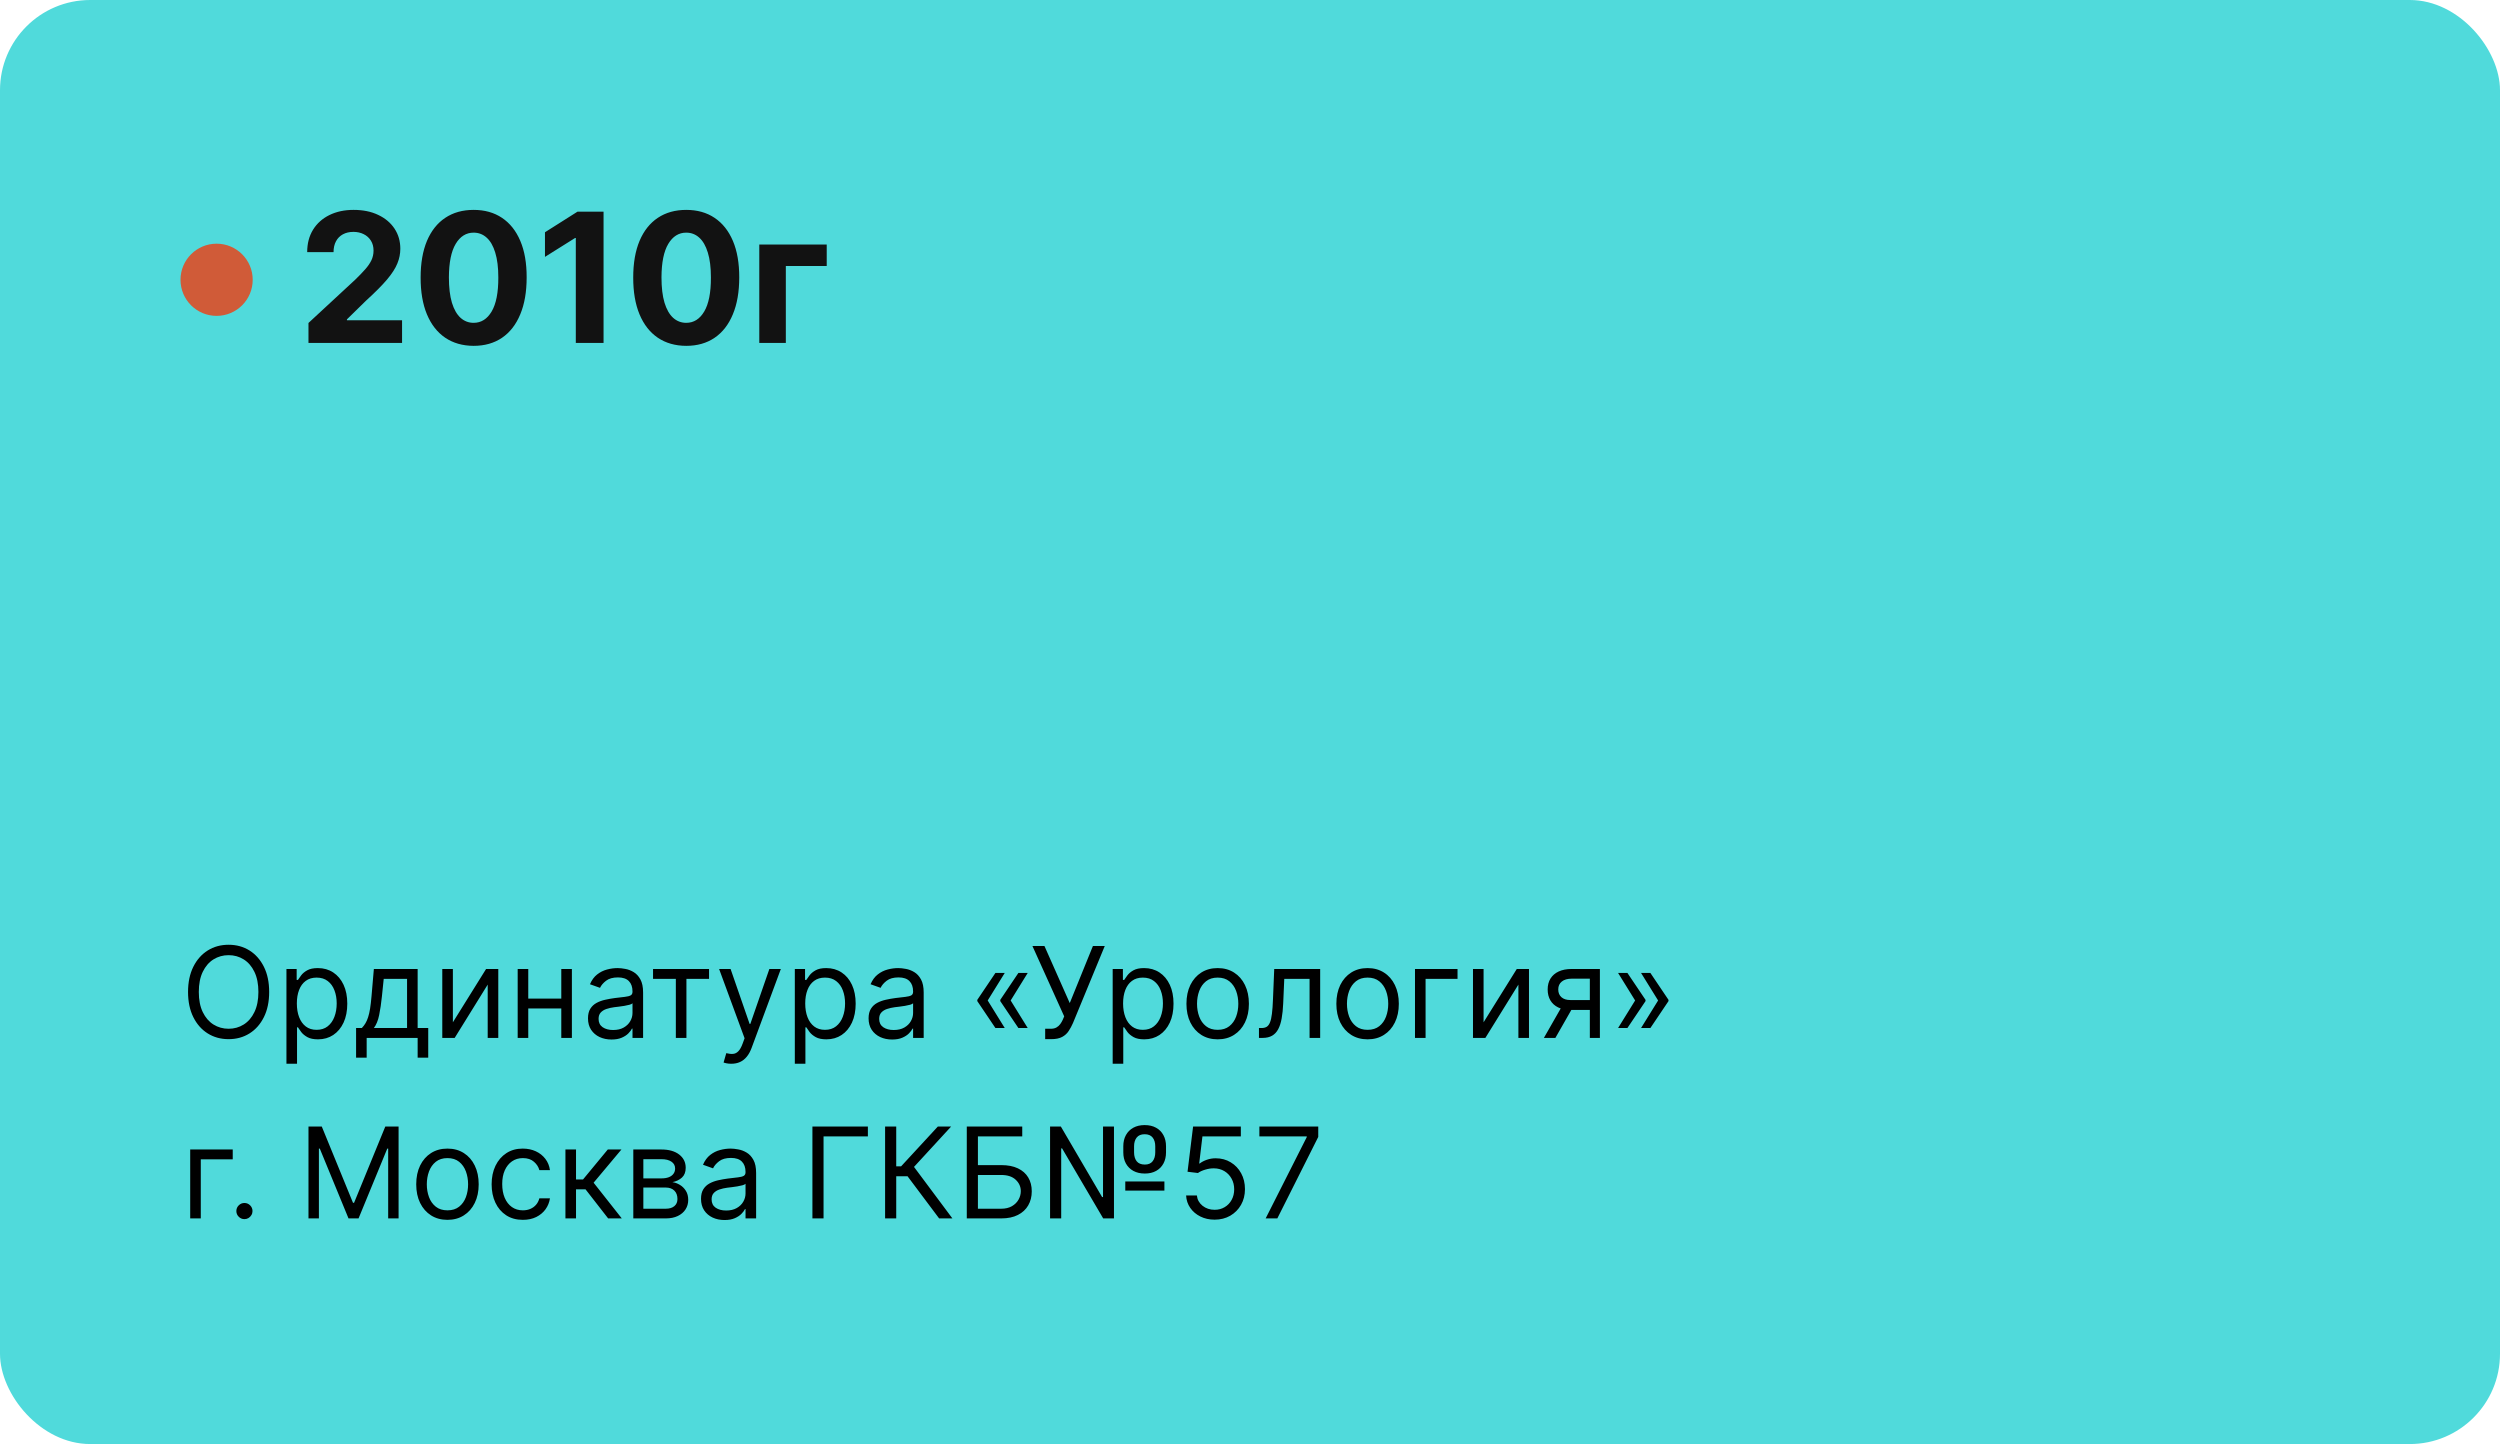 <?xml version="1.0" encoding="UTF-8"?> <svg xmlns="http://www.w3.org/2000/svg" width="277" height="160" viewBox="0 0 277 160" fill="none"><rect width="277" height="160" rx="10" fill="#50DADB"></rect><path d="M29.824 109.909C29.824 110.983 29.63 111.911 29.242 112.693C28.854 113.475 28.322 114.079 27.646 114.503C26.97 114.927 26.198 115.139 25.329 115.139C24.461 115.139 23.689 114.927 23.013 114.503C22.337 114.079 21.805 113.475 21.417 112.693C21.029 111.911 20.835 110.983 20.835 109.909C20.835 108.835 21.029 107.907 21.417 107.125C21.805 106.343 22.337 105.74 23.013 105.315C23.689 104.891 24.461 104.679 25.329 104.679C26.198 104.679 26.97 104.891 27.646 105.315C28.322 105.74 28.854 106.343 29.242 107.125C29.63 107.907 29.824 108.835 29.824 109.909ZM28.631 109.909C28.631 109.027 28.483 108.283 28.188 107.677C27.896 107.07 27.5 106.611 27 106.3C26.503 105.988 25.946 105.832 25.329 105.832C24.713 105.832 24.155 105.988 23.654 106.3C23.157 106.611 22.761 107.07 22.466 107.677C22.174 108.283 22.028 109.027 22.028 109.909C22.028 110.791 22.174 111.535 22.466 112.141C22.761 112.748 23.157 113.207 23.654 113.518C24.155 113.83 24.713 113.986 25.329 113.986C25.946 113.986 26.503 113.83 27 113.518C27.5 113.207 27.896 112.748 28.188 112.141C28.483 111.535 28.631 110.791 28.631 109.909ZM31.738 117.864V107.364H32.871V108.577H33.011C33.097 108.444 33.216 108.275 33.369 108.07C33.524 107.861 33.746 107.675 34.035 107.513C34.327 107.347 34.721 107.264 35.218 107.264C35.861 107.264 36.428 107.425 36.918 107.746C37.409 108.068 37.792 108.524 38.067 109.114C38.342 109.704 38.479 110.4 38.479 111.202C38.479 112.01 38.342 112.711 38.067 113.305C37.792 113.895 37.41 114.352 36.923 114.677C36.436 114.998 35.874 115.159 35.238 115.159C34.747 115.159 34.355 115.078 34.06 114.915C33.765 114.75 33.538 114.562 33.379 114.354C33.219 114.142 33.097 113.966 33.011 113.827H32.911V117.864H31.738ZM32.891 111.182C32.891 111.759 32.976 112.267 33.145 112.708C33.314 113.146 33.561 113.489 33.886 113.737C34.211 113.982 34.608 114.105 35.079 114.105C35.569 114.105 35.979 113.976 36.307 113.717C36.638 113.455 36.887 113.104 37.053 112.663C37.222 112.219 37.306 111.725 37.306 111.182C37.306 110.645 37.223 110.161 37.057 109.73C36.895 109.296 36.648 108.953 36.317 108.701C35.989 108.446 35.576 108.318 35.079 108.318C34.602 108.318 34.2 108.439 33.876 108.681C33.551 108.92 33.306 109.254 33.14 109.685C32.974 110.113 32.891 110.612 32.891 111.182ZM39.454 117.188V113.906H40.09C40.246 113.744 40.38 113.568 40.493 113.379C40.606 113.19 40.703 112.967 40.786 112.708C40.872 112.446 40.945 112.128 41.005 111.754C41.065 111.376 41.118 110.92 41.164 110.386L41.423 107.364H46.275V113.906H47.448V117.188H46.275V115H40.627V117.188H39.454ZM41.423 113.906H45.102V108.457H42.516L42.318 110.386C42.235 111.185 42.132 111.883 42.009 112.479C41.887 113.076 41.691 113.552 41.423 113.906ZM50.179 113.27L53.858 107.364H55.21V115H54.037V109.094L50.378 115H49.005V107.364H50.179V113.27ZM62.47 110.645V111.739H58.254V110.645H62.47ZM58.532 107.364V115H57.359V107.364H58.532ZM63.365 107.364V115H62.191V107.364H63.365ZM67.755 115.179C67.271 115.179 66.832 115.088 66.437 114.906C66.043 114.72 65.73 114.453 65.498 114.105C65.266 113.754 65.15 113.33 65.15 112.832C65.15 112.395 65.236 112.04 65.408 111.768C65.58 111.493 65.811 111.278 66.099 111.122C66.387 110.966 66.706 110.85 67.054 110.774C67.405 110.695 67.758 110.632 68.113 110.585C68.577 110.526 68.953 110.481 69.241 110.451C69.533 110.418 69.745 110.363 69.877 110.287C70.013 110.211 70.081 110.078 70.081 109.889V109.849C70.081 109.359 69.947 108.978 69.679 108.706C69.413 108.434 69.011 108.298 68.471 108.298C67.91 108.298 67.471 108.421 67.153 108.666C66.835 108.911 66.611 109.173 66.482 109.452L65.368 109.054C65.567 108.59 65.832 108.229 66.164 107.97C66.499 107.708 66.863 107.526 67.257 107.423C67.655 107.317 68.046 107.264 68.431 107.264C68.676 107.264 68.958 107.294 69.276 107.354C69.597 107.41 69.907 107.528 70.206 107.707C70.507 107.886 70.757 108.156 70.956 108.517C71.155 108.878 71.255 109.362 71.255 109.969V115H70.081V113.966H70.022C69.942 114.132 69.809 114.309 69.624 114.498C69.438 114.687 69.191 114.848 68.883 114.98C68.575 115.113 68.199 115.179 67.755 115.179ZM67.934 114.125C68.398 114.125 68.789 114.034 69.107 113.852C69.428 113.669 69.67 113.434 69.833 113.146C69.999 112.857 70.081 112.554 70.081 112.236V111.162C70.032 111.222 69.922 111.276 69.753 111.326C69.588 111.372 69.395 111.414 69.177 111.45C68.961 111.483 68.751 111.513 68.545 111.54C68.343 111.563 68.179 111.583 68.053 111.599C67.748 111.639 67.463 111.704 67.198 111.793C66.936 111.879 66.724 112.01 66.561 112.186C66.402 112.358 66.323 112.594 66.323 112.892C66.323 113.3 66.474 113.608 66.775 113.817C67.08 114.022 67.466 114.125 67.934 114.125ZM72.357 108.457V107.364H78.562V108.457H76.056V115H74.883V108.457H72.357ZM81.029 117.864C80.83 117.864 80.653 117.847 80.497 117.814C80.341 117.784 80.233 117.754 80.174 117.724L80.472 116.69C80.757 116.763 81.009 116.79 81.228 116.77C81.446 116.75 81.64 116.652 81.809 116.477C81.982 116.304 82.139 116.024 82.282 115.636L82.5 115.04L79.677 107.364H80.949L83.057 113.449H83.137L85.245 107.364H86.517L83.276 116.114C83.13 116.508 82.95 116.835 82.734 117.093C82.519 117.355 82.268 117.549 81.983 117.675C81.702 117.801 81.383 117.864 81.029 117.864ZM88.066 117.864V107.364H89.2V108.577H89.339C89.425 108.444 89.544 108.275 89.697 108.07C89.853 107.861 90.075 107.675 90.363 107.513C90.655 107.347 91.049 107.264 91.546 107.264C92.189 107.264 92.756 107.425 93.246 107.746C93.737 108.068 94.12 108.524 94.395 109.114C94.67 109.704 94.808 110.4 94.808 111.202C94.808 112.01 94.67 112.711 94.395 113.305C94.12 113.895 93.739 114.352 93.251 114.677C92.764 114.998 92.202 115.159 91.566 115.159C91.076 115.159 90.683 115.078 90.388 114.915C90.093 114.75 89.866 114.562 89.707 114.354C89.548 114.142 89.425 113.966 89.339 113.827H89.239V117.864H88.066ZM89.219 111.182C89.219 111.759 89.304 112.267 89.473 112.708C89.642 113.146 89.889 113.489 90.214 113.737C90.539 113.982 90.936 114.105 91.407 114.105C91.897 114.105 92.307 113.976 92.635 113.717C92.966 113.455 93.215 113.104 93.381 112.663C93.55 112.219 93.634 111.725 93.634 111.182C93.634 110.645 93.551 110.161 93.386 109.73C93.223 109.296 92.976 108.953 92.645 108.701C92.317 108.446 91.904 108.318 91.407 108.318C90.93 108.318 90.529 108.439 90.204 108.681C89.879 108.92 89.634 109.254 89.468 109.685C89.302 110.113 89.219 110.612 89.219 111.182ZM98.844 115.179C98.361 115.179 97.921 115.088 97.527 114.906C97.133 114.72 96.819 114.453 96.587 114.105C96.355 113.754 96.239 113.33 96.239 112.832C96.239 112.395 96.326 112.04 96.498 111.768C96.67 111.493 96.901 111.278 97.189 111.122C97.477 110.966 97.796 110.85 98.144 110.774C98.495 110.695 98.848 110.632 99.202 110.585C99.666 110.526 100.043 110.481 100.331 110.451C100.623 110.418 100.835 110.363 100.967 110.287C101.103 110.211 101.171 110.078 101.171 109.889V109.849C101.171 109.359 101.037 108.978 100.768 108.706C100.503 108.434 100.101 108.298 99.56 108.298C99 108.298 98.561 108.421 98.243 108.666C97.925 108.911 97.701 109.173 97.572 109.452L96.458 109.054C96.657 108.59 96.922 108.229 97.254 107.97C97.588 107.708 97.953 107.526 98.347 107.423C98.745 107.317 99.136 107.264 99.521 107.264C99.766 107.264 100.048 107.294 100.366 107.354C100.687 107.41 100.997 107.528 101.295 107.707C101.597 107.886 101.847 108.156 102.046 108.517C102.245 108.878 102.344 109.362 102.344 109.969V115H101.171V113.966H101.112C101.032 114.132 100.899 114.309 100.714 114.498C100.528 114.687 100.281 114.848 99.973 114.98C99.665 115.113 99.289 115.179 98.844 115.179ZM99.023 114.125C99.487 114.125 99.879 114.034 100.197 113.852C100.518 113.669 100.76 113.434 100.923 113.146C101.088 112.857 101.171 112.554 101.171 112.236V111.162C101.121 111.222 101.012 111.276 100.843 111.326C100.677 111.372 100.485 111.414 100.266 111.45C100.051 111.483 99.84 111.513 99.635 111.54C99.433 111.563 99.269 111.583 99.143 111.599C98.838 111.639 98.553 111.704 98.288 111.793C98.026 111.879 97.814 112.01 97.651 112.186C97.492 112.358 97.413 112.594 97.413 112.892C97.413 113.3 97.563 113.608 97.865 113.817C98.17 114.022 98.556 114.125 99.023 114.125ZM111.327 113.906H110.293L108.284 110.923V110.824H109.418L111.327 113.906ZM111.327 107.801L109.418 110.884H108.284V110.784L110.293 107.801H111.327ZM113.872 113.906H112.838L110.83 110.923V110.824H111.963L113.872 113.906ZM113.872 107.801L111.963 110.884H110.83V110.784L112.838 107.801H113.872ZM115.805 115.139V113.986H116.441C116.687 113.986 116.892 113.938 117.058 113.842C117.227 113.746 117.366 113.621 117.475 113.469C117.588 113.316 117.681 113.157 117.754 112.991L117.913 112.614L114.393 104.818H115.725L118.529 111.142L121.095 104.818H122.407L118.887 113.349C118.748 113.668 118.589 113.963 118.41 114.234C118.234 114.506 117.994 114.725 117.689 114.891C117.388 115.056 116.978 115.139 116.461 115.139H115.805ZM123.285 117.864V107.364H124.418V108.577H124.558C124.644 108.444 124.763 108.275 124.915 108.07C125.071 107.861 125.293 107.675 125.582 107.513C125.873 107.347 126.268 107.264 126.765 107.264C127.408 107.264 127.975 107.425 128.465 107.746C128.956 108.068 129.339 108.524 129.614 109.114C129.889 109.704 130.026 110.4 130.026 111.202C130.026 112.01 129.889 112.711 129.614 113.305C129.339 113.895 128.957 114.352 128.47 114.677C127.983 114.998 127.421 115.159 126.785 115.159C126.294 115.159 125.902 115.078 125.607 114.915C125.312 114.75 125.085 114.562 124.925 114.354C124.766 114.142 124.644 113.966 124.558 113.827H124.458V117.864H123.285ZM124.438 111.182C124.438 111.759 124.523 112.267 124.692 112.708C124.861 113.146 125.108 113.489 125.433 113.737C125.757 113.982 126.155 114.105 126.626 114.105C127.116 114.105 127.526 113.976 127.854 113.717C128.185 113.455 128.434 113.104 128.599 112.663C128.768 112.219 128.853 111.725 128.853 111.182C128.853 110.645 128.77 110.161 128.604 109.73C128.442 109.296 128.195 108.953 127.864 108.701C127.536 108.446 127.123 108.318 126.626 108.318C126.148 108.318 125.747 108.439 125.423 108.681C125.098 108.92 124.853 109.254 124.687 109.685C124.521 110.113 124.438 110.612 124.438 111.182ZM134.918 115.159C134.229 115.159 133.624 114.995 133.104 114.667C132.587 114.339 132.182 113.88 131.891 113.29C131.602 112.7 131.458 112.01 131.458 111.222C131.458 110.426 131.602 109.732 131.891 109.138C132.182 108.545 132.587 108.085 133.104 107.756C133.624 107.428 134.229 107.264 134.918 107.264C135.608 107.264 136.211 107.428 136.728 107.756C137.248 108.085 137.653 108.545 137.941 109.138C138.233 109.732 138.379 110.426 138.379 111.222C138.379 112.01 138.233 112.7 137.941 113.29C137.653 113.88 137.248 114.339 136.728 114.667C136.211 114.995 135.608 115.159 134.918 115.159ZM134.918 114.105C135.442 114.105 135.873 113.971 136.211 113.702C136.549 113.434 136.799 113.081 136.962 112.643C137.124 112.206 137.205 111.732 137.205 111.222C137.205 110.711 137.124 110.236 136.962 109.795C136.799 109.354 136.549 108.998 136.211 108.726C135.873 108.454 135.442 108.318 134.918 108.318C134.395 108.318 133.964 108.454 133.626 108.726C133.288 108.998 133.037 109.354 132.875 109.795C132.713 110.236 132.631 110.711 132.631 111.222C132.631 111.732 132.713 112.206 132.875 112.643C133.037 113.081 133.288 113.434 133.626 113.702C133.964 113.971 134.395 114.105 134.918 114.105ZM139.493 115V113.906H139.772C140.001 113.906 140.191 113.862 140.344 113.772C140.496 113.679 140.619 113.518 140.711 113.29C140.808 113.058 140.881 112.736 140.93 112.325C140.983 111.911 141.021 111.384 141.045 110.744L141.184 107.364H146.275V115H145.101V108.457H142.297L142.178 111.182C142.152 111.808 142.095 112.36 142.009 112.837C141.926 113.311 141.799 113.709 141.626 114.031C141.457 114.352 141.232 114.594 140.95 114.756C140.668 114.919 140.315 115 139.891 115H139.493ZM151.53 115.159C150.84 115.159 150.235 114.995 149.715 114.667C149.198 114.339 148.794 113.88 148.502 113.29C148.214 112.7 148.069 112.01 148.069 111.222C148.069 110.426 148.214 109.732 148.502 109.138C148.794 108.545 149.198 108.085 149.715 107.756C150.235 107.428 150.84 107.264 151.53 107.264C152.219 107.264 152.822 107.428 153.339 107.756C153.86 108.085 154.264 108.545 154.552 109.138C154.844 109.732 154.99 110.426 154.99 111.222C154.99 112.01 154.844 112.7 154.552 113.29C154.264 113.88 153.86 114.339 153.339 114.667C152.822 114.995 152.219 115.159 151.53 115.159ZM151.53 114.105C152.053 114.105 152.484 113.971 152.822 113.702C153.16 113.434 153.411 113.081 153.573 112.643C153.735 112.206 153.817 111.732 153.817 111.222C153.817 110.711 153.735 110.236 153.573 109.795C153.411 109.354 153.16 108.998 152.822 108.726C152.484 108.454 152.053 108.318 151.53 108.318C151.006 108.318 150.575 108.454 150.237 108.726C149.899 108.998 149.649 109.354 149.486 109.795C149.324 110.236 149.243 110.711 149.243 111.222C149.243 111.732 149.324 112.206 149.486 112.643C149.649 113.081 149.899 113.434 150.237 113.702C150.575 113.971 151.006 114.105 151.53 114.105ZM161.494 107.364V108.457H157.954V115H156.781V107.364H161.494ZM164.38 113.27L168.059 107.364H169.411V115H168.238V109.094L164.579 115H163.207V107.364H164.38V113.27ZM176.154 115V108.438H174.126C173.668 108.438 173.309 108.544 173.047 108.756C172.785 108.968 172.654 109.259 172.654 109.631C172.654 109.995 172.772 110.282 173.007 110.491C173.246 110.7 173.572 110.804 173.986 110.804H176.452V111.898H173.986C173.469 111.898 173.023 111.807 172.649 111.624C172.274 111.442 171.986 111.182 171.784 110.844C171.582 110.502 171.481 110.098 171.481 109.631C171.481 109.16 171.587 108.756 171.799 108.418C172.011 108.08 172.314 107.819 172.709 107.637C173.106 107.455 173.579 107.364 174.126 107.364H177.268V115H176.154ZM171.063 115L173.231 111.202H174.503L172.336 115H171.063ZM179.282 113.906L181.191 110.824H182.325V110.923L180.316 113.906H179.282ZM179.282 107.801H180.316L182.325 110.784V110.884H181.191L179.282 107.801ZM181.828 113.906L183.737 110.824H184.87V110.923L182.862 113.906H181.828ZM181.828 107.801H182.862L184.87 110.784V110.884H183.737L181.828 107.801ZM25.787 127.364V128.457H22.247V135H21.074V127.364H25.787ZM27.083 135.08C26.838 135.08 26.628 134.992 26.452 134.816C26.276 134.64 26.188 134.43 26.188 134.185C26.188 133.939 26.276 133.729 26.452 133.553C26.628 133.378 26.838 133.29 27.083 133.29C27.328 133.29 27.539 133.378 27.715 133.553C27.89 133.729 27.978 133.939 27.978 134.185C27.978 134.347 27.937 134.496 27.854 134.632C27.774 134.768 27.667 134.877 27.531 134.96C27.398 135.04 27.249 135.08 27.083 135.08ZM34.18 124.818H35.652L39.112 133.27H39.231L42.692 124.818H44.163V135H43.01V127.264H42.91L39.728 135H38.615L35.433 127.264H35.334V135H34.18V124.818ZM49.578 135.159C48.889 135.159 48.284 134.995 47.764 134.667C47.247 134.339 46.842 133.88 46.551 133.29C46.262 132.7 46.118 132.01 46.118 131.222C46.118 130.426 46.262 129.732 46.551 129.138C46.842 128.545 47.247 128.085 47.764 127.756C48.284 127.428 48.889 127.264 49.578 127.264C50.268 127.264 50.871 127.428 51.388 127.756C51.908 128.085 52.313 128.545 52.601 129.138C52.893 129.732 53.039 130.426 53.039 131.222C53.039 132.01 52.893 132.7 52.601 133.29C52.313 133.88 51.908 134.339 51.388 134.667C50.871 134.995 50.268 135.159 49.578 135.159ZM49.578 134.105C50.102 134.105 50.533 133.971 50.871 133.702C51.209 133.434 51.459 133.081 51.622 132.643C51.784 132.206 51.865 131.732 51.865 131.222C51.865 130.711 51.784 130.236 51.622 129.795C51.459 129.354 51.209 128.998 50.871 128.726C50.533 128.454 50.102 128.318 49.578 128.318C49.055 128.318 48.624 128.454 48.286 128.726C47.948 128.998 47.698 129.354 47.535 129.795C47.373 130.236 47.291 130.711 47.291 131.222C47.291 131.732 47.373 132.206 47.535 132.643C47.698 133.081 47.948 133.434 48.286 133.702C48.624 133.971 49.055 134.105 49.578 134.105ZM57.932 135.159C57.216 135.159 56.6 134.99 56.083 134.652C55.566 134.314 55.168 133.848 54.889 133.255C54.611 132.662 54.472 131.984 54.472 131.222C54.472 130.446 54.614 129.762 54.899 129.168C55.188 128.572 55.589 128.106 56.102 127.771C56.62 127.433 57.223 127.264 57.912 127.264C58.449 127.264 58.933 127.364 59.364 127.562C59.795 127.761 60.148 128.04 60.423 128.398C60.698 128.756 60.868 129.173 60.935 129.651H59.761C59.672 129.303 59.473 128.994 59.165 128.726C58.86 128.454 58.449 128.318 57.932 128.318C57.475 128.318 57.074 128.437 56.729 128.676C56.388 128.911 56.121 129.245 55.928 129.675C55.739 130.103 55.645 130.605 55.645 131.182C55.645 131.772 55.738 132.286 55.923 132.723C56.112 133.161 56.377 133.5 56.719 133.742C57.064 133.984 57.468 134.105 57.932 134.105C58.237 134.105 58.514 134.052 58.762 133.946C59.011 133.84 59.221 133.688 59.394 133.489C59.566 133.29 59.689 133.051 59.761 132.773H60.935C60.868 133.223 60.705 133.629 60.443 133.991C60.184 134.349 59.841 134.634 59.413 134.846C58.989 135.055 58.495 135.159 57.932 135.159ZM62.65 135V127.364H63.823V130.685H64.599L67.343 127.364H68.855L65.772 131.043L68.894 135H67.383L64.877 131.778H63.823V135H62.65ZM70.17 135V127.364H73.292C74.114 127.364 74.767 127.549 75.251 127.92C75.734 128.292 75.976 128.782 75.976 129.392C75.976 129.856 75.839 130.216 75.564 130.471C75.289 130.723 74.936 130.893 74.505 130.983C74.787 131.023 75.06 131.122 75.325 131.281C75.594 131.44 75.816 131.659 75.991 131.938C76.167 132.213 76.255 132.551 76.255 132.952C76.255 133.343 76.155 133.692 75.957 134.001C75.758 134.309 75.473 134.553 75.101 134.732C74.73 134.911 74.286 135 73.769 135H70.17ZM71.283 133.926H73.769C74.173 133.926 74.49 133.83 74.719 133.638C74.947 133.446 75.062 133.184 75.062 132.852C75.062 132.458 74.947 132.148 74.719 131.923C74.49 131.694 74.173 131.58 73.769 131.58H71.283V133.926ZM71.283 130.565H73.292C73.607 130.565 73.877 130.522 74.102 130.436C74.328 130.347 74.5 130.221 74.619 130.058C74.742 129.893 74.803 129.697 74.803 129.472C74.803 129.15 74.669 128.898 74.4 128.716C74.132 128.53 73.762 128.438 73.292 128.438H71.283V130.565ZM80.278 135.179C79.794 135.179 79.355 135.088 78.961 134.906C78.566 134.72 78.253 134.453 78.021 134.105C77.789 133.754 77.673 133.33 77.673 132.832C77.673 132.395 77.759 132.04 77.931 131.768C78.104 131.493 78.334 131.278 78.623 131.122C78.911 130.966 79.229 130.85 79.577 130.774C79.928 130.695 80.281 130.632 80.636 130.585C81.1 130.526 81.476 130.481 81.765 130.451C82.056 130.418 82.268 130.363 82.401 130.287C82.537 130.211 82.605 130.078 82.605 129.889V129.849C82.605 129.359 82.471 128.978 82.202 128.706C81.937 128.434 81.534 128.298 80.994 128.298C80.434 128.298 79.995 128.421 79.677 128.666C79.358 128.911 79.135 129.173 79.005 129.452L77.892 129.054C78.091 128.59 78.356 128.229 78.687 127.97C79.022 127.708 79.386 127.526 79.781 127.423C80.179 127.317 80.57 127.264 80.954 127.264C81.2 127.264 81.481 127.294 81.799 127.354C82.121 127.41 82.431 127.528 82.729 127.707C83.031 127.886 83.281 128.156 83.48 128.517C83.679 128.878 83.778 129.362 83.778 129.969V135H82.605V133.966H82.545C82.466 134.132 82.333 134.309 82.147 134.498C81.962 134.687 81.715 134.848 81.407 134.98C81.098 135.113 80.722 135.179 80.278 135.179ZM80.457 134.125C80.921 134.125 81.312 134.034 81.63 133.852C81.952 133.669 82.194 133.434 82.356 133.146C82.522 132.857 82.605 132.554 82.605 132.236V131.162C82.555 131.222 82.446 131.276 82.277 131.326C82.111 131.372 81.919 131.414 81.7 131.45C81.484 131.483 81.274 131.513 81.069 131.54C80.866 131.563 80.702 131.583 80.576 131.599C80.271 131.639 79.986 131.704 79.721 131.793C79.459 131.879 79.247 132.01 79.085 132.186C78.926 132.358 78.846 132.594 78.846 132.892C78.846 133.3 78.997 133.608 79.299 133.817C79.604 134.022 79.99 134.125 80.457 134.125ZM96.161 124.818V125.912H91.249V135H90.016V124.818H96.161ZM104.055 135L100.555 130.327H99.302V135H98.069V124.818H99.302V129.233H99.839L103.915 124.818H105.387L101.271 129.293L105.526 135H104.055ZM107.12 135V124.818H113.265V125.912H108.353V129.094H110.938C111.667 129.094 112.282 129.213 112.782 129.452C113.286 129.69 113.667 130.027 113.926 130.461C114.188 130.895 114.319 131.407 114.319 131.997C114.319 132.587 114.188 133.107 113.926 133.558C113.667 134.009 113.286 134.362 112.782 134.617C112.282 134.872 111.667 135 110.938 135H107.12ZM108.353 133.926H110.938C111.402 133.926 111.795 133.833 112.116 133.648C112.441 133.459 112.686 133.217 112.852 132.922C113.021 132.624 113.105 132.309 113.105 131.977C113.105 131.49 112.918 131.071 112.544 130.719C112.169 130.365 111.634 130.188 110.938 130.188H108.353V133.926ZM116.348 135V124.818H117.541L122.115 132.634H122.215V124.818H123.428V135H122.235L117.681 127.244H117.581V135H116.348ZM124.681 131.918V130.903H129.016V131.918H124.681ZM126.848 130.028C126.358 130.028 125.933 129.931 125.575 129.735C125.221 129.54 124.946 129.266 124.75 128.915C124.558 128.563 124.462 128.152 124.462 127.682V127.006C124.462 126.535 124.558 126.124 124.75 125.773C124.942 125.421 125.216 125.148 125.57 124.952C125.925 124.757 126.344 124.659 126.828 124.659C127.319 124.659 127.74 124.757 128.091 124.952C128.446 125.148 128.718 125.421 128.906 125.773C129.099 126.124 129.195 126.535 129.195 127.006V127.682C129.195 128.152 129.1 128.563 128.911 128.915C128.722 129.266 128.452 129.54 128.101 129.735C127.75 129.931 127.332 130.028 126.848 130.028ZM126.848 129.034C127.236 129.034 127.524 128.911 127.713 128.666C127.905 128.418 128.002 128.089 128.002 127.682V127.006C128.002 126.608 127.905 126.286 127.713 126.041C127.521 125.796 127.226 125.673 126.828 125.673C126.431 125.673 126.136 125.796 125.943 126.041C125.751 126.286 125.655 126.608 125.655 127.006V127.682C125.655 128.089 125.751 128.418 125.943 128.666C126.139 128.911 126.441 129.034 126.848 129.034ZM134.581 135.139C133.998 135.139 133.473 135.023 133.006 134.791C132.538 134.559 132.164 134.241 131.882 133.837C131.6 133.432 131.446 132.972 131.42 132.455H132.613C132.659 132.915 132.868 133.296 133.239 133.598C133.614 133.896 134.061 134.045 134.581 134.045C134.999 134.045 135.37 133.948 135.695 133.752C136.023 133.557 136.28 133.288 136.466 132.947C136.655 132.602 136.749 132.213 136.749 131.778C136.749 131.334 136.651 130.938 136.456 130.59C136.264 130.239 135.998 129.962 135.66 129.76C135.322 129.558 134.936 129.455 134.502 129.452C134.19 129.448 133.871 129.496 133.542 129.596C133.214 129.692 132.944 129.816 132.732 129.969L131.579 129.83L132.195 124.818H137.485V125.912H133.229L132.871 128.915H132.931C133.14 128.749 133.402 128.612 133.716 128.502C134.031 128.393 134.359 128.338 134.701 128.338C135.324 128.338 135.879 128.487 136.366 128.786C136.857 129.08 137.241 129.485 137.52 129.999C137.801 130.512 137.942 131.099 137.942 131.759C137.942 132.408 137.796 132.988 137.505 133.499C137.216 134.006 136.819 134.407 136.312 134.702C135.805 134.993 135.228 135.139 134.581 135.139ZM140.235 135L144.789 125.991V125.912H139.539V124.818H146.062V125.972L141.528 135H140.235Z" fill="black"></path><path d="M34.179 38V35.784L39.356 30.99C39.797 30.564 40.166 30.18 40.465 29.84C40.767 29.499 40.997 29.165 41.153 28.838C41.31 28.507 41.388 28.149 41.388 27.766C41.388 27.34 41.291 26.973 41.097 26.665C40.903 26.352 40.637 26.113 40.301 25.947C39.965 25.777 39.584 25.692 39.158 25.692C38.713 25.692 38.324 25.782 37.993 25.962C37.661 26.142 37.406 26.4 37.226 26.736C37.046 27.072 36.956 27.472 36.956 27.936H34.037C34.037 26.984 34.252 26.158 34.683 25.457C35.114 24.757 35.718 24.215 36.494 23.831C37.271 23.447 38.166 23.256 39.179 23.256C40.221 23.256 41.127 23.44 41.899 23.81C42.676 24.174 43.279 24.681 43.71 25.329C44.141 25.978 44.356 26.722 44.356 27.56C44.356 28.109 44.248 28.651 44.03 29.186C43.817 29.721 43.436 30.315 42.886 30.969C42.337 31.617 41.563 32.396 40.564 33.305L38.44 35.386V35.486H44.548V38H34.179ZM52.48 38.32C51.258 38.315 50.207 38.014 49.326 37.418C48.45 36.821 47.776 35.957 47.302 34.825C46.834 33.694 46.601 32.332 46.606 30.741C46.606 29.155 46.841 27.803 47.309 26.686C47.783 25.569 48.458 24.719 49.334 24.136C50.214 23.549 51.263 23.256 52.48 23.256C53.697 23.256 54.743 23.549 55.619 24.136C56.5 24.724 57.177 25.576 57.65 26.693C58.124 27.806 58.358 29.155 58.353 30.741C58.353 32.337 58.117 33.701 57.643 34.832C57.174 35.964 56.502 36.828 55.626 37.425C54.75 38.021 53.701 38.32 52.48 38.32ZM52.48 35.77C53.313 35.77 53.978 35.351 54.475 34.513C54.973 33.675 55.219 32.418 55.214 30.741C55.214 29.638 55.1 28.72 54.873 27.986C54.651 27.252 54.334 26.7 53.922 26.331C53.514 25.962 53.034 25.777 52.48 25.777C51.651 25.777 50.988 26.191 50.491 27.02C49.994 27.849 49.743 29.089 49.738 30.741C49.738 31.859 49.85 32.792 50.072 33.54C50.299 34.283 50.619 34.842 51.031 35.216C51.443 35.585 51.926 35.77 52.48 35.77ZM66.874 23.454V38H63.799V26.374H63.714L60.383 28.462V25.734L63.984 23.454H66.874ZM76.034 38.32C74.813 38.315 73.762 38.014 72.881 37.418C72.005 36.821 71.33 35.957 70.857 34.825C70.388 33.694 70.156 32.332 70.161 30.741C70.161 29.155 70.395 27.803 70.864 26.686C71.338 25.569 72.012 24.719 72.888 24.136C73.769 23.549 74.818 23.256 76.034 23.256C77.251 23.256 78.298 23.549 79.174 24.136C80.054 24.724 80.731 25.576 81.205 26.693C81.678 27.806 81.913 29.155 81.908 30.741C81.908 32.337 81.671 33.701 81.198 34.832C80.729 35.964 80.057 36.828 79.181 37.425C78.305 38.021 77.256 38.32 76.034 38.32ZM76.034 35.77C76.868 35.77 77.533 35.351 78.03 34.513C78.527 33.675 78.774 32.418 78.769 30.741C78.769 29.638 78.655 28.72 78.428 27.986C78.205 27.252 77.888 26.7 77.476 26.331C77.069 25.962 76.588 25.777 76.034 25.777C75.206 25.777 74.543 26.191 74.046 27.02C73.549 27.849 73.298 29.089 73.293 30.741C73.293 31.859 73.404 32.792 73.627 33.54C73.854 34.283 74.174 34.842 74.586 35.216C74.998 35.585 75.481 35.77 76.034 35.77ZM91.601 27.091V29.47H87.07V38H84.129V27.091H91.601Z" fill="#121212"></path><circle cx="24" cy="31" r="4" fill="#D05B38"></circle></svg> 